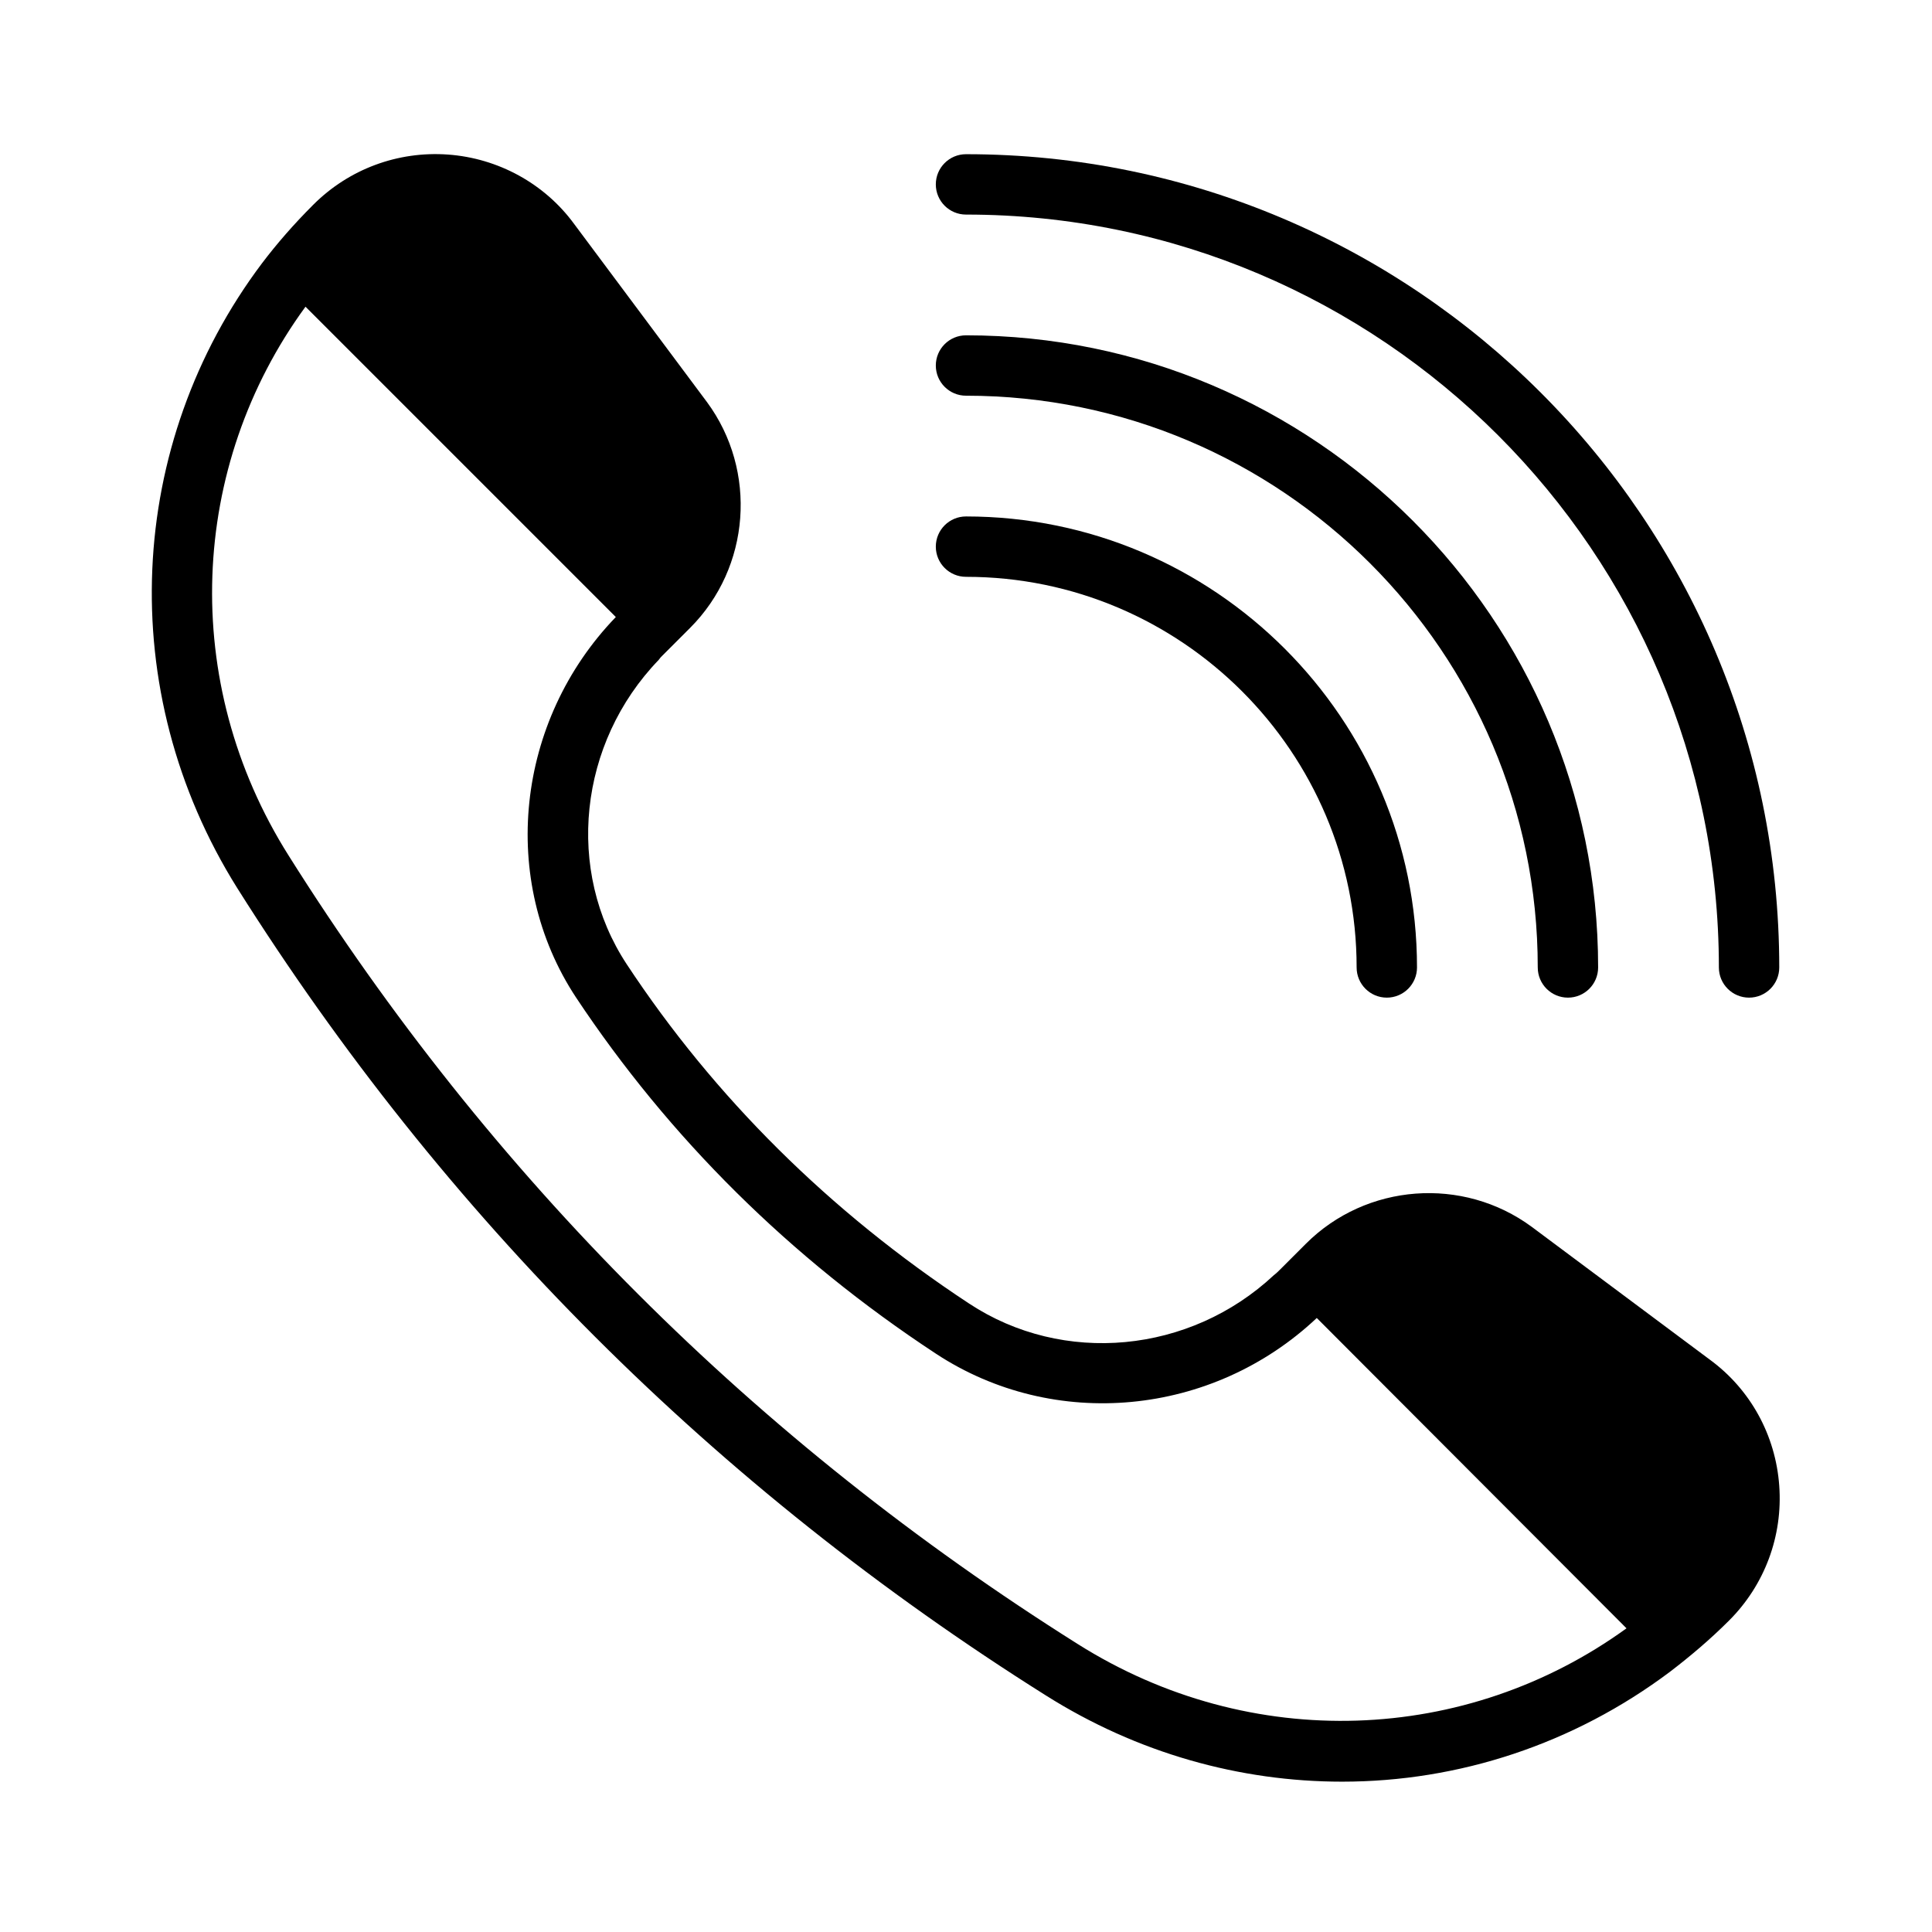 <svg id="outline_fill_flaticon" viewBox="0 0 32 32" xmlns="http://www.w3.org/2000/svg"><path d="m16 3.554c6.876 0 12.47 5.594 12.47 12.47 0 .276.224.5.5.5s.5-.224.5-.5c0-7.427-6.042-13.47-13.47-13.47-.276 0-.5.224-.5.5s.224.5.5.5z"/><path d="m16 6.554c5.222 0 9.47 4.248 9.47 9.47 0 .276.224.5.5.5s.5-.224.5-.5c0-5.773-4.697-10.47-10.47-10.47-.276 0-.5.224-.5.5s.224.5.5.5z"/><path d="m16 9.554c3.568 0 6.47 2.902 6.47 6.47 0 .276.224.5.5.5s.5-.224.5-.5c0-4.119-3.351-7.47-7.47-7.47-.276 0-.5.224-.5.5s.224.5.5.5z"/><path d="m17.32 28.08c1.52.96 3.22 1.43 4.91 1.43 1.93 0 3.83-.62 5.43-1.82.34-.26.67-.54.98-.85.59-.59.89-1.4.83-2.23-.06-.84-.48-1.6-1.15-2.09l-2.95-2.2c-1.14-.84-2.74-.72-3.74.28l-.42.42c-.03.03-.07.07-.11.1-1.39 1.3-3.49 1.5-5.05.47-2.31-1.52-4.22-3.42-5.67-5.62-1.02-1.55-.8-3.66.53-5.04.02-.03.04-.05.06-.07l.46-.46c1-1 1.12-2.6.28-3.74l-2.2-2.95c-.49-.67-1.26-1.09-2.09-1.15s-1.64.24-2.23.83l-.01.01c-.31.31-.59.63-.84.96-2.25 2.99-2.46 7.08-.41 10.35 3.42 5.43 7.92 9.93 13.39 13.37zm-12.26-23 5.14 5.14c-1.66 1.72-1.94 4.36-.66 6.3 1.54 2.32 3.54 4.31 5.96 5.9 1.96 1.29 4.58 1.04 6.31-.59l5.13 5.14c-2.65 1.92-6.22 2.07-9.09.26-5.34-3.36-9.73-7.75-13.07-13.06-1.81-2.87-1.65-6.45.28-9.09z"/></svg>